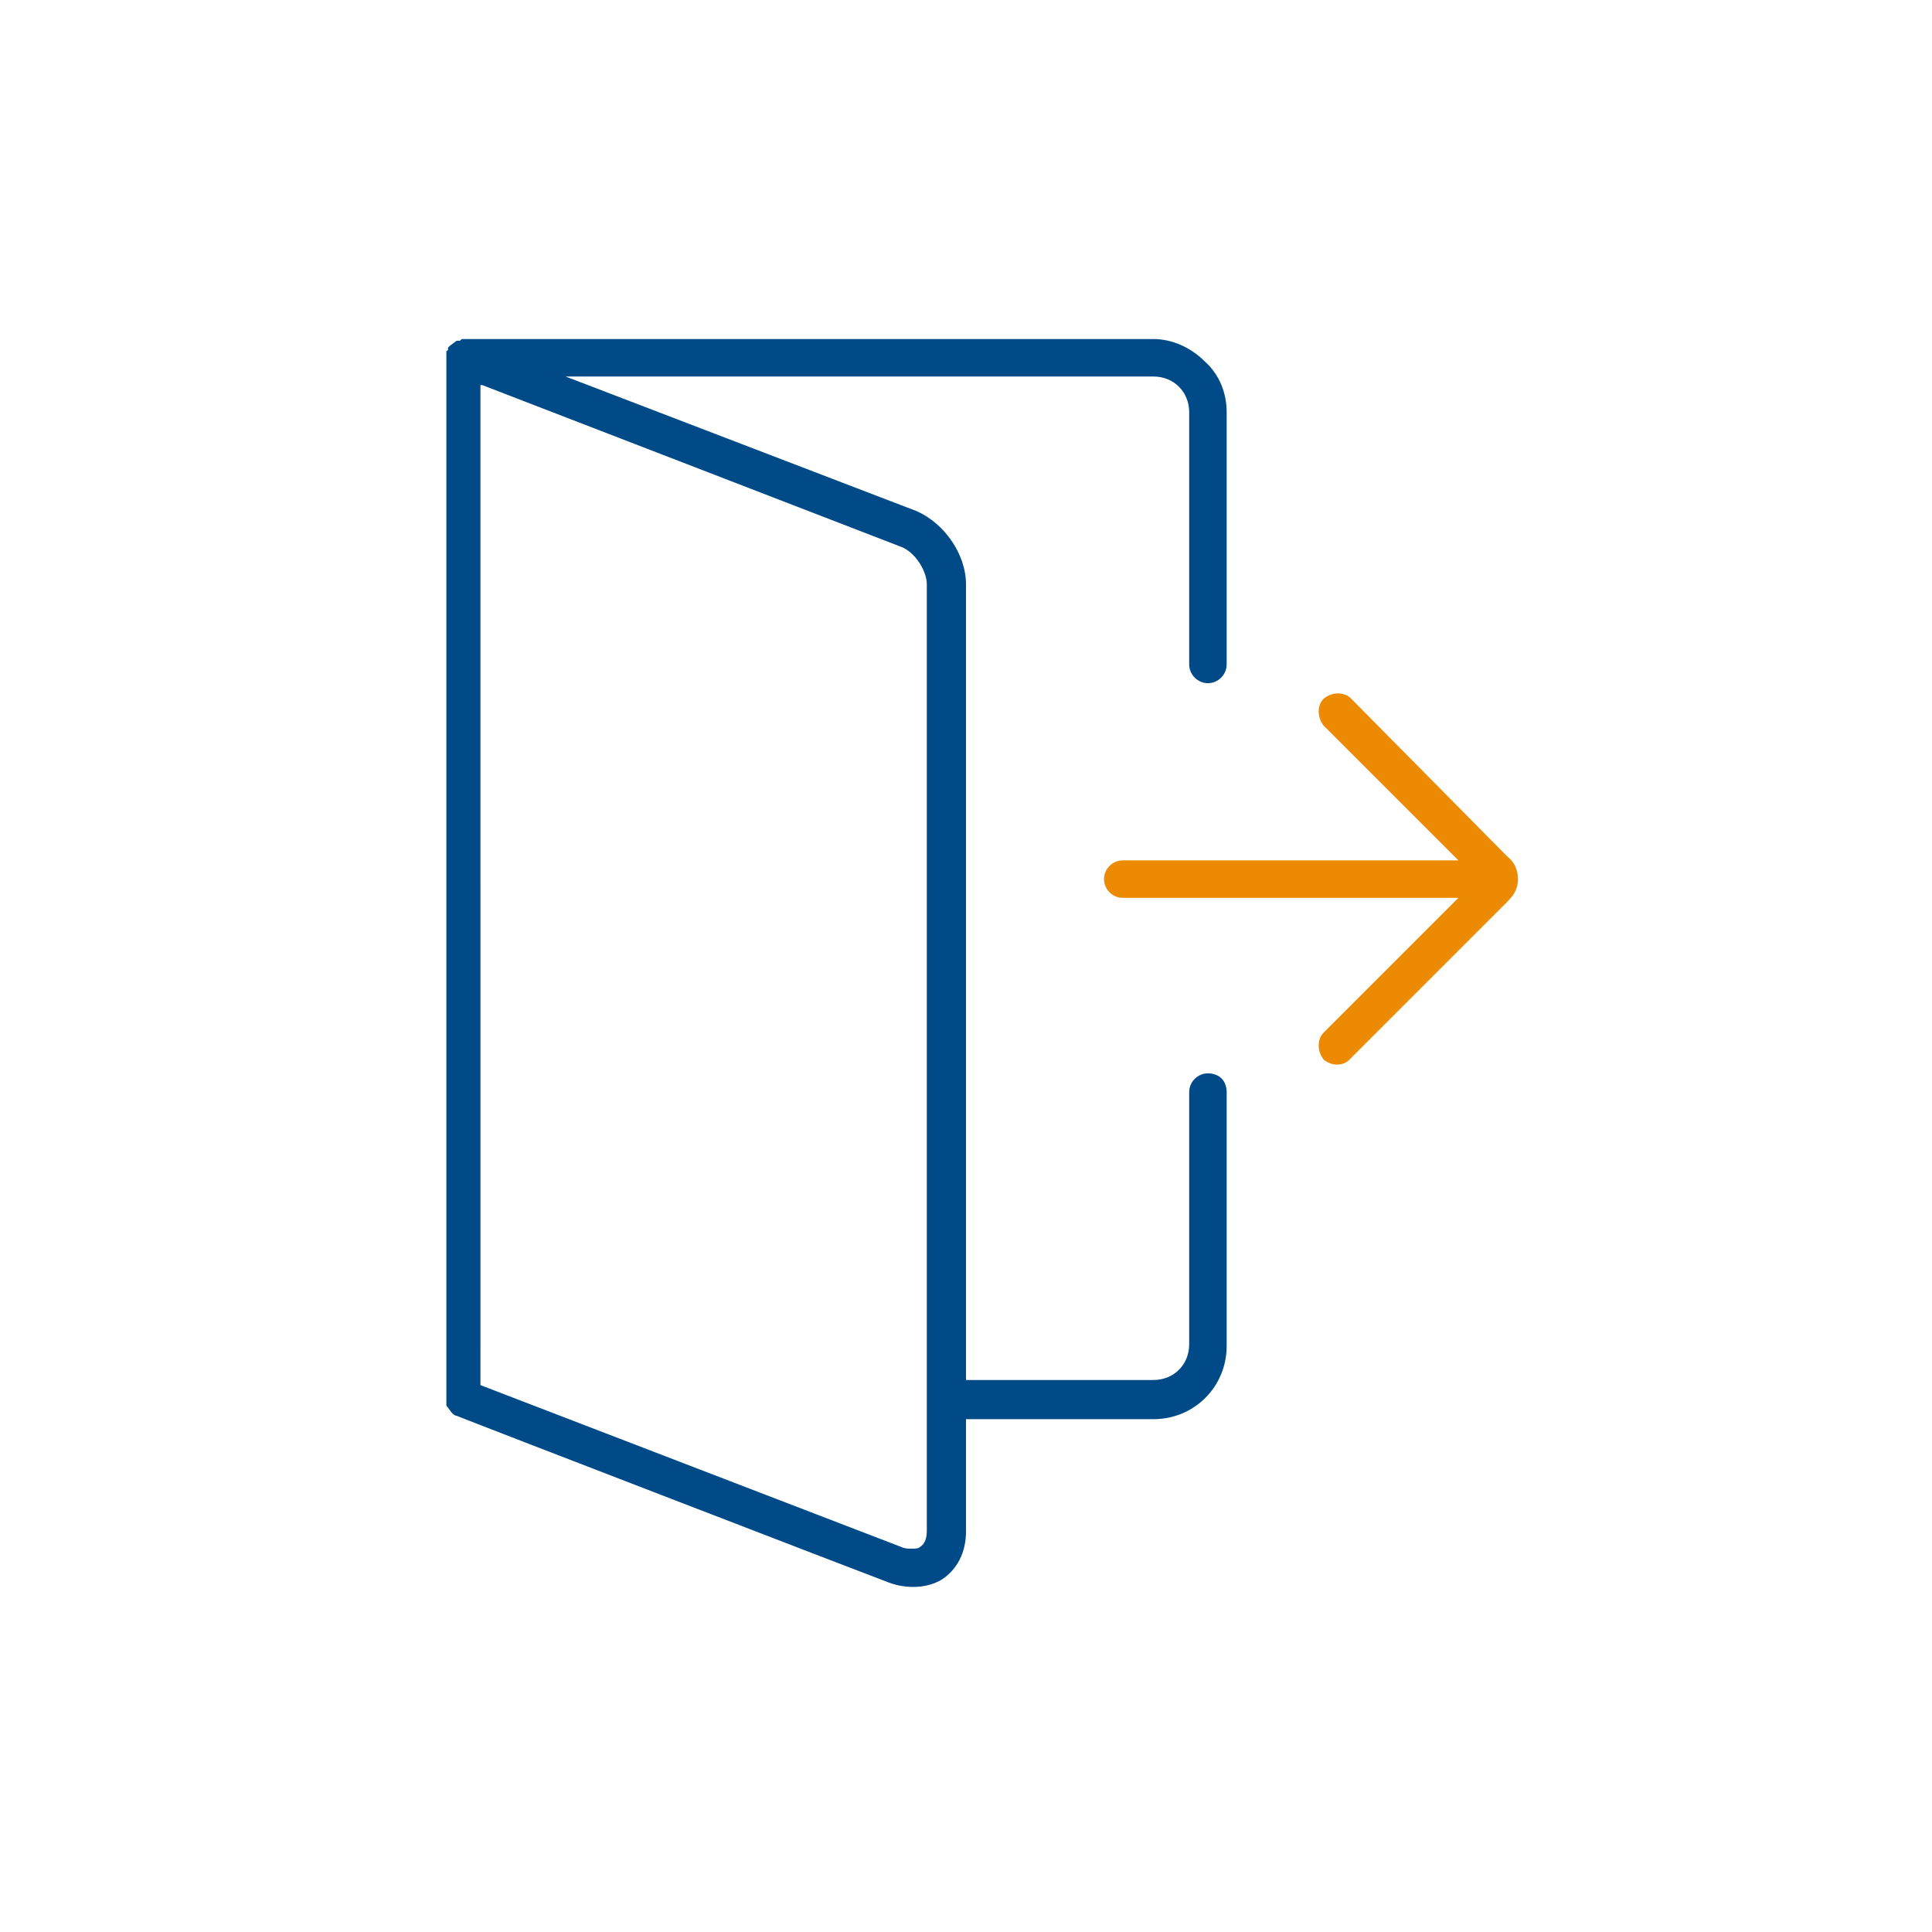 <?xml version="1.0" encoding="UTF-8"?> <!-- Generator: Adobe Illustrator 22.1.0, SVG Export Plug-In . SVG Version: 6.00 Build 0) --> <svg xmlns="http://www.w3.org/2000/svg" xmlns:xlink="http://www.w3.org/1999/xlink" id="Camada_1" x="0px" y="0px" viewBox="0 0 113.4 113.4" style="enable-background:new 0 0 113.4 113.4;" xml:space="preserve"> <style type="text/css"> .st0{fill:#004B87;} .st1{fill:#EC8B03;} </style> <path class="st0" d="M26.3,20.5c0,0,0,0.1-0.1,0.1l0,0.1c0,0,0,0.1,0,0.1l0,0.2l0,61.1c0,0,0,0.1,0,0.1l0,0.1l0,0.1l0,0.1l0.3,0.4 l0.1,0.1c0.1,0.1,0.2,0.1,0.2,0.1c0.2,0.1,25.1,9.7,25.4,9.8c1.1,0.4,2.3,0.3,3.1-0.2c0.9-0.6,1.4-1.6,1.4-2.8v-6.6h11 c2.4,0,4.3-1.9,4.3-4.3V64.1c0-0.3-0.1-0.6-0.3-0.8c-0.2-0.2-0.5-0.3-0.8-0.3c-0.6,0-1.1,0.5-1.1,1.1v14.8c0,1.2-0.9,2.1-2.1,2.1 h-11V34.3c0-1.8-1.3-3.6-2.9-4.3l-20.6-7.9h34.5c1.2,0,2.1,0.9,2.1,2.1v14.8c0,0.6,0.5,1.1,1.1,1.1s1.1-0.5,1.1-1.1V24.2 c0-1.1-0.4-2.2-1.3-3c-0.8-0.8-1.9-1.3-3-1.3H27.2c0,0-0.1,0-0.1,0L27,20l-0.1,0l-0.1,0l-0.4,0.3l-0.1,0.1L26.3,20.5z M28.3,22.6 l24.6,9.5c0.8,0.3,1.5,1.4,1.5,2.2v55.5c0,0.5-0.1,0.8-0.4,1c-0.1,0.1-0.3,0.1-0.5,0.1c-0.2,0-0.4,0-0.6-0.1l-24.7-9.5V22.6z"></path> <path class="st1" d="M79.3,62.1l9.2-9.2c0.4-0.4,0.6-0.8,0.6-1.3c0-0.5-0.2-1-0.6-1.3L79.3,41c-0.4-0.4-1.1-0.4-1.6,0 c-0.4,0.4-0.4,1.1,0,1.6l7.9,7.9H65.9c-0.6,0-1.1,0.5-1.1,1.1s0.5,1.1,1.1,1.1h19.7l-7.9,7.9c-0.4,0.4-0.4,1.1,0,1.6 C78.2,62.6,78.9,62.6,79.3,62.1z"></path> </svg> 